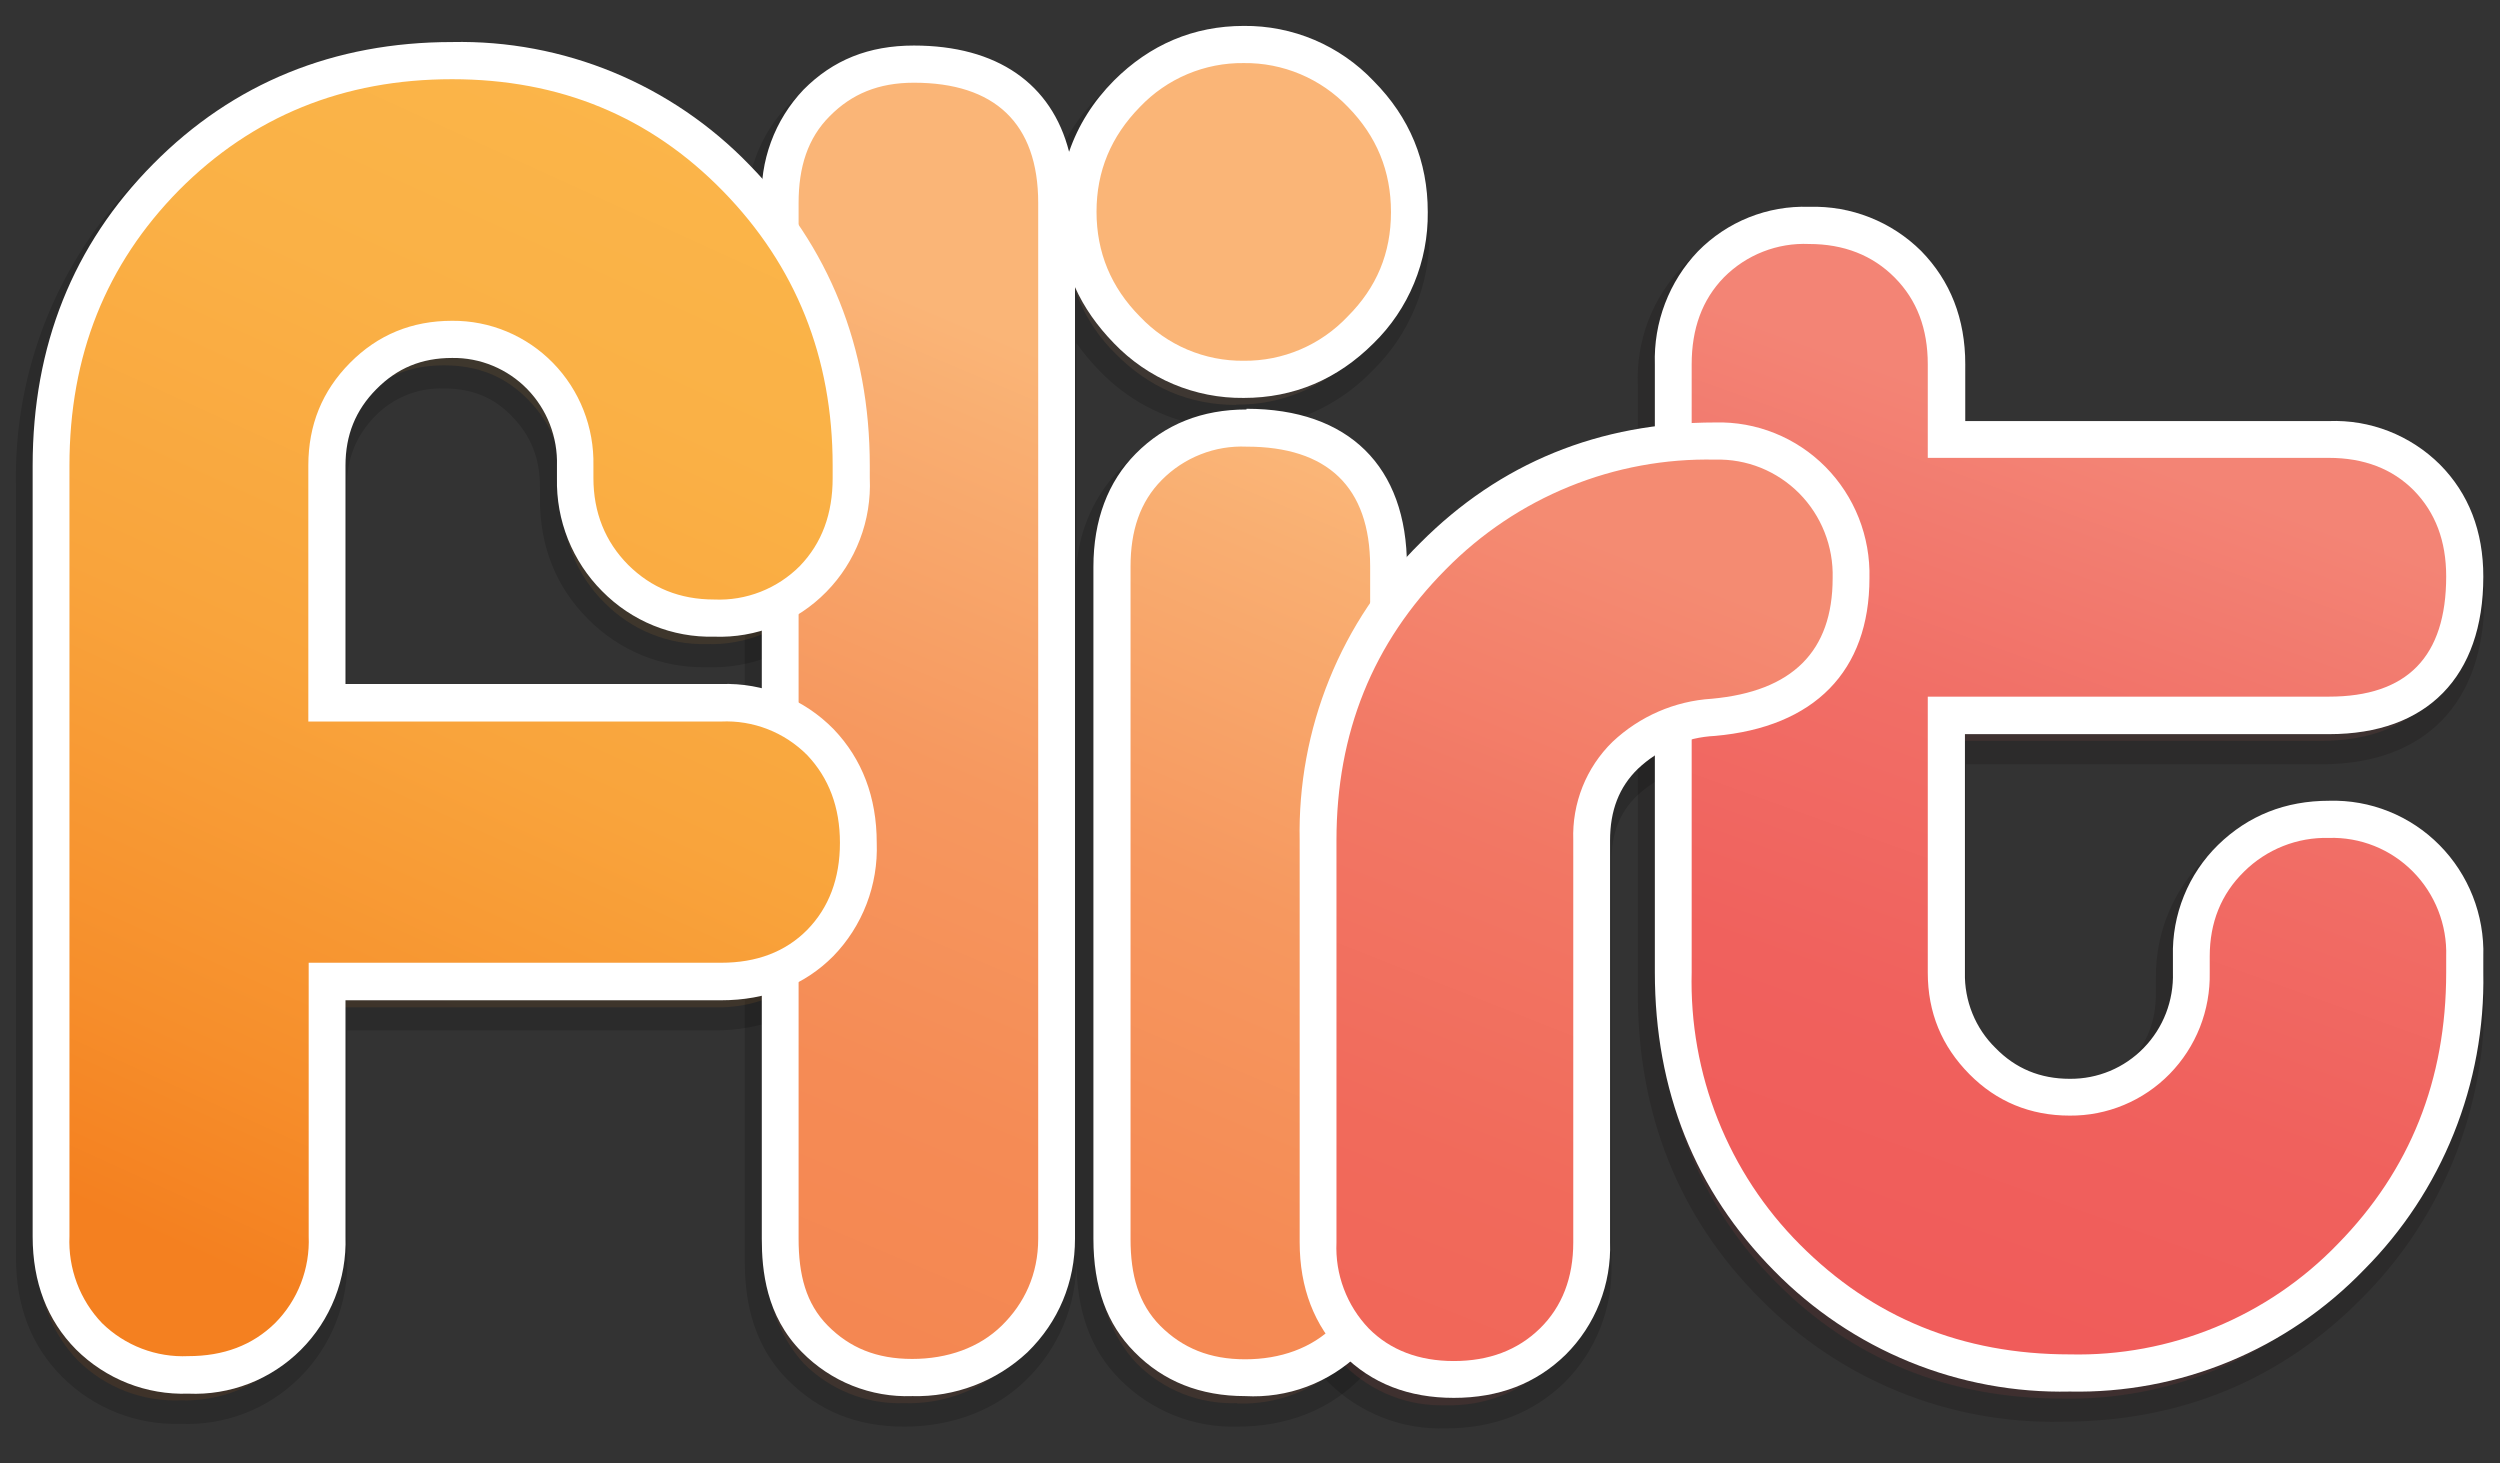 <svg width="82" height="48" viewBox="0 0 82 48" fill="none" xmlns="http://www.w3.org/2000/svg">
<rect x="0" y="0" width="82" height="48" fill="#333333" stroke="none"/>
<g opacity="0.4">
<path opacity="0.4" d="M40.579 46.023C39.968 46.045 39.36 45.94 38.792 45.715C38.224 45.489 37.708 45.148 37.276 44.712C36.856 44.259 36.532 43.725 36.325 43.142C36.117 42.558 36.03 41.938 36.069 41.319V19.285C36.069 17.848 36.479 16.744 37.321 15.893C37.753 15.457 38.269 15.115 38.837 14.89C39.406 14.664 40.014 14.559 40.624 14.582C43.733 14.582 45.442 16.249 45.442 19.274V41.331C45.442 42.653 44.952 43.826 44.041 44.735C43.103 45.614 41.858 46.081 40.579 46.034V46.023ZM29.645 46.023C29.037 46.044 28.431 45.938 27.865 45.712C27.299 45.487 26.784 45.146 26.354 44.712C25.943 44.255 25.627 43.719 25.426 43.136C25.224 42.553 25.141 41.935 25.181 41.319V7.348C25.181 5.911 25.591 4.795 26.422 3.956C26.854 3.52 27.37 3.178 27.938 2.953C28.507 2.727 29.115 2.622 29.725 2.645C32.8 2.645 34.554 4.358 34.554 7.348V41.319C34.554 42.63 34.064 43.803 33.13 44.723C32.185 45.598 30.938 46.064 29.657 46.023H29.645ZM40.544 13.282C39.018 13.282 37.697 12.719 36.604 11.615C36.076 11.101 35.658 10.485 35.374 9.803C35.09 9.12 34.947 8.387 34.953 7.647C34.953 6.106 35.511 4.772 36.604 3.668C37.114 3.135 37.727 2.712 38.404 2.425C39.082 2.138 39.81 1.994 40.544 2.001C42.059 2.001 43.392 2.564 44.474 3.668C45.001 4.182 45.42 4.798 45.703 5.48C45.987 6.163 46.131 6.896 46.125 7.636C46.125 9.165 45.578 10.511 44.485 11.615C43.974 12.147 43.361 12.568 42.684 12.853C42.006 13.137 41.278 13.28 40.544 13.271V13.282Z" fill="url(#paint0_linear)"/>
<path opacity="0.4" d="M40.544 2.76C41.854 2.76 42.993 3.243 43.95 4.197C44.408 4.643 44.772 5.179 45.016 5.773C45.261 6.366 45.383 7.004 45.373 7.647C45.373 8.97 44.895 10.12 43.95 11.074C42.993 12.04 41.854 12.523 40.533 12.523C39.212 12.523 38.084 12.04 37.139 11.074C36.68 10.63 36.315 10.096 36.069 9.505C35.822 8.914 35.698 8.277 35.704 7.636C35.704 6.313 36.182 5.163 37.139 4.197C37.579 3.735 38.109 3.369 38.694 3.122C39.28 2.875 39.91 2.752 40.544 2.76ZM29.725 3.415C32.356 3.415 33.802 4.726 33.802 7.348V41.319C33.802 42.504 33.347 43.447 32.595 44.171C31.866 44.895 30.818 45.264 29.657 45.264C28.495 45.264 27.607 44.895 26.889 44.171C26.172 43.447 25.944 42.504 25.944 41.319V7.348C25.944 6.175 26.24 5.221 26.957 4.496C27.675 3.772 28.552 3.415 29.714 3.415H29.725ZM40.636 15.341C43.266 15.341 44.679 16.663 44.679 19.285V41.319C44.679 42.504 44.246 43.447 43.506 44.171C42.777 44.895 41.752 45.264 40.59 45.264C39.428 45.264 38.529 44.895 37.811 44.171C37.094 43.447 36.82 42.504 36.82 41.319V19.285C36.82 18.101 37.139 17.157 37.857 16.433C38.219 16.066 38.654 15.78 39.132 15.592C39.611 15.404 40.123 15.318 40.636 15.341ZM40.544 1.242C39.711 1.233 38.884 1.396 38.115 1.72C37.345 2.044 36.649 2.523 36.069 3.128C35.545 3.645 35.135 4.209 34.839 4.818C34.041 2.944 32.231 1.886 29.714 1.886C28.165 1.886 26.912 2.392 25.887 3.415C24.919 4.393 24.429 5.715 24.429 7.348V41.331C24.429 42.4 24.577 43.987 25.83 45.252C26.855 46.287 28.108 46.793 29.657 46.793C31.251 46.793 32.663 46.241 33.654 45.264C34.18 44.756 34.597 44.145 34.881 43.469C35.165 42.792 35.309 42.065 35.306 41.331V11.258C35.533 11.569 35.784 11.879 36.069 12.166C36.959 13.093 38.114 13.716 39.371 13.949C38.168 14.189 37.092 14.863 36.344 15.845C35.596 16.826 35.227 18.049 35.306 19.285V41.319C35.306 42.998 35.773 44.286 36.741 45.252C37.245 45.76 37.846 46.158 38.508 46.423C39.17 46.688 39.878 46.814 40.59 46.793C42.184 46.793 43.551 46.264 44.565 45.264C45.087 44.755 45.501 44.143 45.781 43.467C46.061 42.791 46.201 42.063 46.193 41.331V19.273C46.193 16.284 44.599 14.351 41.877 13.915C43.074 13.655 44.168 13.043 45.02 12.155C45.62 11.57 46.095 10.867 46.416 10.09C46.737 9.313 46.898 8.478 46.888 7.636C46.888 5.899 46.262 4.37 45.02 3.128C44.44 2.523 43.744 2.044 42.974 1.72C42.205 1.396 41.378 1.233 40.544 1.242Z" fill="#030202"/>
</g>
<g opacity="0.4">
<path opacity="0.4" d="M47.435 46.092C46.822 46.114 46.211 46.01 45.64 45.787C45.068 45.563 44.547 45.225 44.109 44.792C43.68 44.35 43.344 43.824 43.123 43.247C42.902 42.669 42.799 42.053 42.822 41.434V28.255C42.822 24.529 44.109 21.355 46.638 18.825C47.862 17.583 49.322 16.605 50.931 15.948C52.54 15.292 54.264 14.972 55.999 15.007C56.608 14.991 57.214 15.101 57.78 15.328C58.346 15.556 58.86 15.898 59.291 16.332C59.723 16.766 60.062 17.285 60.289 17.856C60.516 18.427 60.626 19.038 60.612 19.653C60.612 21.619 59.814 24.023 55.942 24.368C54.803 24.471 53.892 24.874 53.163 25.587C52.446 26.277 52.104 27.151 52.104 28.255V41.434C52.104 42.814 51.649 43.941 50.772 44.803C50.328 45.23 49.804 45.564 49.231 45.785C48.658 46.006 48.048 46.11 47.435 46.092Z" fill="url(#paint1_linear)"/>
<path opacity="0.4" d="M55.999 15.766C56.509 15.75 57.017 15.84 57.491 16.029C57.965 16.219 58.396 16.505 58.756 16.869C59.117 17.233 59.4 17.668 59.588 18.147C59.776 18.626 59.864 19.138 59.849 19.653C59.849 22.068 58.528 23.367 55.885 23.609C54.672 23.69 53.525 24.194 52.639 25.035C52.212 25.45 51.875 25.951 51.652 26.506C51.428 27.061 51.322 27.656 51.341 28.255V41.434C51.341 42.596 50.977 43.538 50.248 44.252C49.519 44.965 48.585 45.333 47.423 45.333C46.262 45.333 45.35 44.965 44.644 44.252C44.285 43.881 44.004 43.44 43.82 42.955C43.636 42.47 43.552 41.953 43.574 41.434V28.255C43.574 24.724 44.77 21.769 47.173 19.366C48.326 18.193 49.702 17.269 51.22 16.65C52.737 16.032 54.363 15.731 55.999 15.766ZM55.999 14.236C52.115 14.236 48.79 15.605 46.102 18.285C44.791 19.58 43.757 21.133 43.064 22.848C42.37 24.563 42.032 26.403 42.071 28.255V41.434C42.071 43.01 42.572 44.321 43.574 45.344C44.083 45.846 44.688 46.238 45.351 46.497C46.015 46.756 46.724 46.876 47.435 46.85C48.984 46.85 50.282 46.344 51.307 45.355C51.819 44.847 52.221 44.237 52.487 43.564C52.754 42.891 52.879 42.17 52.856 41.446V28.244C52.856 27.335 53.118 26.668 53.676 26.116C54.291 25.529 55.054 25.196 56.022 25.116C59.416 24.817 61.375 22.816 61.375 19.642C61.392 18.925 61.265 18.212 61 17.547C60.736 16.882 60.34 16.278 59.837 15.773C59.334 15.267 58.735 14.87 58.075 14.606C57.415 14.342 56.709 14.216 55.999 14.236Z" fill="#030202"/>
</g>
<g opacity="0.4">
<path opacity="0.4" d="M5.922 45.931C5.304 45.956 4.688 45.853 4.11 45.63C3.532 45.407 3.006 45.067 2.562 44.631C2.13 44.186 1.793 43.656 1.569 43.075C1.346 42.494 1.242 41.873 1.264 41.25V15.962C1.264 12.167 2.551 8.947 5.091 6.394C6.328 5.134 7.806 4.141 9.435 3.477C11.064 2.813 12.81 2.49 14.566 2.53C18.279 2.53 21.457 3.841 23.996 6.428C25.238 7.676 26.217 9.165 26.872 10.806C27.528 12.447 27.848 14.204 27.812 15.973V16.376C27.812 17.756 27.379 18.906 26.525 19.78C26.087 20.226 25.563 20.576 24.985 20.808C24.406 21.04 23.787 21.148 23.165 21.125C22.544 21.14 21.927 21.026 21.351 20.79C20.775 20.555 20.253 20.203 19.817 19.757C19.373 19.317 19.023 18.79 18.788 18.209C18.553 17.627 18.438 17.003 18.45 16.376V15.962C18.45 14.835 18.097 13.903 17.345 13.133C16.594 12.351 15.682 11.983 14.566 11.983C13.45 11.983 12.539 12.351 11.765 13.133C10.99 13.915 10.626 14.835 10.626 15.962V23.586H23.404C24.771 23.586 25.898 24.046 26.753 24.932C27.183 25.385 27.52 25.921 27.743 26.507C27.966 27.093 28.071 27.719 28.051 28.347C28.073 28.97 27.969 29.591 27.745 30.172C27.522 30.753 27.184 31.283 26.753 31.728C26.311 32.164 25.787 32.505 25.212 32.731C24.636 32.956 24.021 33.061 23.404 33.039H10.614V41.25C10.614 42.63 10.159 43.78 9.282 44.643C8.834 45.071 8.306 45.405 7.73 45.626C7.153 45.847 6.539 45.951 5.922 45.931Z" fill="url(#paint2_linear)"/>
<path opacity="0.4" d="M14.578 3.288C18.097 3.288 21.058 4.519 23.461 6.968C24.633 8.143 25.556 9.546 26.175 11.092C26.794 12.638 27.095 14.294 27.06 15.961V16.375C27.06 17.549 26.695 18.503 25.989 19.25C25.621 19.624 25.18 19.917 24.694 20.109C24.207 20.301 23.687 20.388 23.165 20.366C22.038 20.366 21.115 19.986 20.352 19.216C19.589 18.457 19.213 17.503 19.213 16.375V15.961C19.227 15.339 19.116 14.72 18.889 14.141C18.661 13.562 18.32 13.036 17.886 12.593C17.453 12.149 16.936 11.799 16.365 11.562C15.795 11.325 15.183 11.206 14.566 11.212C13.946 11.201 13.331 11.317 12.757 11.554C12.183 11.792 11.663 12.145 11.229 12.592C10.787 13.03 10.437 13.555 10.202 14.134C9.967 14.714 9.851 15.335 9.863 15.961V24.357H23.404C23.923 24.334 24.441 24.421 24.925 24.611C25.409 24.801 25.849 25.09 26.217 25.46C26.935 26.208 27.288 27.163 27.288 28.335C27.288 29.52 26.935 30.463 26.217 31.188C25.5 31.912 24.566 32.269 23.404 32.269H9.863V41.239C9.863 42.423 9.498 43.366 8.758 44.09C8.018 44.815 7.072 45.172 5.911 45.172C4.749 45.172 3.815 44.815 3.098 44.09C2.735 43.716 2.452 43.272 2.266 42.783C2.08 42.295 1.995 41.773 2.016 41.25V15.961C2.016 12.362 3.223 9.361 5.626 6.934C6.791 5.743 8.185 4.805 9.723 4.178C11.26 3.551 12.909 3.248 14.566 3.288H14.578ZM14.566 1.77C12.711 1.729 10.866 2.069 9.145 2.771C7.424 3.473 5.862 4.522 4.556 5.853C3.238 7.175 2.201 8.754 1.507 10.494C0.814 12.234 0.48 14.098 0.524 15.973V41.25C0.524 42.837 1.025 44.148 2.039 45.16C2.548 45.67 3.156 46.069 3.823 46.334C4.491 46.599 5.205 46.724 5.922 46.701C6.644 46.733 7.364 46.614 8.038 46.352C8.712 46.09 9.325 45.689 9.838 45.176C10.351 44.663 10.754 44.049 11.021 43.371C11.288 42.693 11.413 41.967 11.389 41.239V33.798H23.416C24.987 33.798 26.285 33.281 27.288 32.269C27.794 31.753 28.191 31.138 28.454 30.461C28.716 29.785 28.839 29.061 28.814 28.335C28.846 27.608 28.728 26.882 28.469 26.202C28.21 25.522 27.814 24.904 27.308 24.386C26.801 23.868 26.194 23.461 25.524 23.191C24.854 22.92 24.136 22.793 23.416 22.816H11.377V15.961C11.377 15.041 11.674 14.306 12.289 13.662C12.584 13.356 12.939 13.117 13.331 12.958C13.723 12.8 14.144 12.726 14.566 12.742C15.477 12.742 16.195 13.029 16.799 13.662C17.414 14.294 17.71 15.03 17.71 15.961V16.375C17.71 17.916 18.234 19.25 19.281 20.297C19.788 20.814 20.394 21.221 21.061 21.494C21.729 21.767 22.445 21.899 23.165 21.884C23.888 21.912 24.608 21.788 25.281 21.52C25.954 21.251 26.564 20.845 27.072 20.326C27.581 19.806 27.977 19.186 28.236 18.504C28.495 17.822 28.61 17.093 28.575 16.364V15.961C28.575 12.005 27.208 8.601 24.532 5.888C23.237 4.55 21.685 3.495 19.971 2.787C18.257 2.079 16.418 1.733 14.566 1.77Z" fill="#030202"/>
</g>
<g opacity="0.4">
<path opacity="0.4" d="M67.627 45.873C63.914 45.873 60.76 44.585 58.254 42.055C57.02 40.819 56.049 39.343 55.398 37.716C54.748 36.089 54.434 34.345 54.473 32.59V12.638C54.473 11.269 54.906 10.142 55.749 9.257C56.603 8.371 57.719 7.923 59.074 7.923C60.429 7.923 61.557 8.383 62.422 9.257C62.857 9.701 63.197 10.23 63.423 10.811C63.648 11.392 63.753 12.014 63.732 12.638V14.938H76.135C77.479 14.938 78.595 15.375 79.449 16.237C79.878 16.68 80.213 17.206 80.434 17.783C80.655 18.36 80.758 18.977 80.736 19.595C80.736 22.631 79.096 24.299 76.135 24.299H63.732V32.579C63.732 33.694 64.108 34.614 64.871 35.373C65.623 36.144 66.534 36.523 67.639 36.523C68.149 36.53 68.656 36.432 69.128 36.236C69.6 36.04 70.029 35.749 70.387 35.382C70.745 35.015 71.027 34.578 71.214 34.098C71.401 33.619 71.491 33.106 71.477 32.59V32.061C71.477 30.727 71.932 29.612 72.821 28.726C73.257 28.297 73.774 27.96 74.341 27.735C74.908 27.509 75.514 27.401 76.123 27.415C76.732 27.4 77.338 27.509 77.904 27.737C78.47 27.965 78.984 28.306 79.415 28.74C79.847 29.175 80.186 29.693 80.413 30.264C80.64 30.835 80.75 31.446 80.736 32.061V32.579C80.736 36.293 79.46 39.467 76.955 42.02C75.745 43.272 74.294 44.259 72.692 44.922C71.09 45.584 69.37 45.908 67.639 45.873H67.627Z" fill="url(#paint3_linear)"/>
<path opacity="0.4" d="M59.074 8.693C60.213 8.693 61.158 9.061 61.887 9.797C62.616 10.522 62.981 11.476 62.981 12.638V15.708H76.135C77.274 15.708 78.207 16.065 78.914 16.778C79.631 17.502 79.984 18.434 79.984 19.595C79.984 22.229 78.697 23.54 76.135 23.54H62.981V32.579C62.981 33.901 63.436 35.005 64.336 35.914C64.764 36.358 65.279 36.709 65.847 36.944C66.415 37.179 67.025 37.294 67.639 37.282C68.249 37.287 68.853 37.168 69.416 36.933C69.98 36.697 70.491 36.35 70.919 35.911C71.347 35.472 71.683 34.951 71.908 34.379C72.133 33.807 72.242 33.194 72.228 32.579V32.061C72.228 30.946 72.604 30.014 73.344 29.278C73.712 28.914 74.149 28.629 74.628 28.439C75.108 28.249 75.62 28.159 76.135 28.174C76.644 28.16 77.151 28.251 77.624 28.441C78.098 28.631 78.528 28.917 78.888 29.281C79.249 29.645 79.531 30.079 79.72 30.557C79.908 31.035 79.998 31.547 79.984 32.061V32.579C79.984 36.098 78.788 39.076 76.419 41.48C75.281 42.664 73.912 43.598 72.399 44.223C70.886 44.848 69.261 45.151 67.627 45.114C64.108 45.114 61.158 43.906 58.778 41.514C57.613 40.349 56.697 38.954 56.086 37.418C55.475 35.881 55.182 34.234 55.225 32.579V12.638C55.225 11.476 55.578 10.533 56.284 9.797C56.648 9.428 57.084 9.139 57.564 8.949C58.045 8.759 58.559 8.672 59.074 8.693ZM59.074 7.164C58.359 7.141 57.647 7.267 56.983 7.535C56.319 7.803 55.717 8.207 55.214 8.721C54.712 9.235 54.32 9.848 54.063 10.522C53.806 11.196 53.69 11.916 53.721 12.638V32.579C53.721 36.546 55.065 39.916 57.719 42.584C59.011 43.903 60.556 44.943 62.26 45.639C63.964 46.335 65.79 46.672 67.627 46.632C71.522 46.632 74.836 45.263 77.49 42.561C78.79 41.256 79.815 39.699 80.502 37.983C81.189 36.268 81.524 34.429 81.487 32.579V32.061C81.508 31.346 81.383 30.634 81.122 29.969C80.86 29.304 80.466 28.7 79.965 28.193C79.464 27.687 78.866 27.29 78.207 27.026C77.549 26.761 76.843 26.636 76.135 26.656C75.424 26.641 74.718 26.77 74.058 27.035C73.398 27.3 72.797 27.697 72.292 28.201C71.786 28.705 71.386 29.306 71.115 29.969C70.844 30.633 70.707 31.344 70.714 32.061V32.579C70.714 33.499 70.429 34.223 69.825 34.856C69.233 35.465 68.527 35.753 67.627 35.753C66.716 35.753 66.021 35.465 65.395 34.833C65.096 34.542 64.861 34.191 64.704 33.803C64.547 33.415 64.472 32.998 64.484 32.579V25.069H76.135C79.54 25.069 81.487 23.068 81.487 19.595C81.513 18.876 81.392 18.16 81.134 17.49C80.875 16.819 80.484 16.209 79.984 15.697C79.478 15.193 78.876 14.799 78.214 14.538C77.552 14.277 76.845 14.155 76.135 14.179H64.495V12.638C64.516 11.913 64.389 11.192 64.124 10.519C63.859 9.845 63.461 9.234 62.953 8.721C62.446 8.209 61.84 7.806 61.173 7.538C60.506 7.271 59.792 7.143 59.074 7.164Z" fill="#080404"/>
</g>
<path d="M40.84 45.183C40.25 45.206 39.66 45.105 39.11 44.888C38.559 44.67 38.059 44.34 37.64 43.918C36.843 43.113 36.467 42.078 36.467 40.629V18.583C36.467 17.203 36.866 16.122 37.686 15.306C38.105 14.884 38.605 14.554 39.156 14.337C39.706 14.119 40.295 14.018 40.886 14.041C43.893 14.041 45.544 15.651 45.544 18.583V40.64C45.555 41.258 45.439 41.871 45.203 42.441C44.968 43.012 44.619 43.527 44.177 43.954C43.736 44.382 43.211 44.713 42.637 44.926C42.063 45.139 41.451 45.231 40.84 45.194V45.183ZM29.907 45.183C29.318 45.206 28.73 45.105 28.182 44.887C27.633 44.67 27.135 44.34 26.718 43.918C25.944 43.136 25.591 42.089 25.591 40.629V6.658C25.591 5.255 25.978 4.185 26.787 3.369C27.203 2.948 27.702 2.618 28.25 2.4C28.799 2.182 29.386 2.082 29.976 2.104C32.994 2.104 34.656 3.714 34.656 6.658V40.629C34.663 41.242 34.546 41.851 34.311 42.416C34.076 42.982 33.728 43.493 33.29 43.918C32.374 44.769 31.163 45.224 29.919 45.183H29.907ZM40.795 12.442C39.314 12.442 38.028 11.89 36.968 10.821C36.453 10.32 36.044 9.717 35.768 9.051C35.492 8.384 35.354 7.668 35.362 6.945C35.362 5.45 35.898 4.151 36.957 3.081C37.454 2.563 38.051 2.152 38.711 1.875C39.371 1.599 40.08 1.461 40.795 1.471C42.276 1.471 43.562 2.012 44.633 3.081C45.692 4.151 46.227 5.462 46.227 6.945C46.227 8.44 45.692 9.751 44.633 10.821C44.136 11.339 43.538 11.749 42.879 12.025C42.218 12.302 41.51 12.44 40.795 12.431V12.442Z" fill="url(#paint4_linear)"/>
<path d="M40.795 2.069C41.431 2.061 42.063 2.185 42.65 2.432C43.238 2.679 43.769 3.045 44.212 3.507C45.157 4.473 45.624 5.611 45.624 6.957C45.624 8.302 45.157 9.429 44.2 10.384C43.761 10.848 43.232 11.216 42.646 11.465C42.061 11.714 41.431 11.839 40.795 11.833C40.159 11.84 39.529 11.715 38.943 11.466C38.357 11.217 37.829 10.848 37.39 10.384C36.444 9.429 35.966 8.279 35.966 6.945C35.966 5.611 36.444 4.473 37.39 3.507C37.83 3.045 38.359 2.679 38.945 2.432C39.531 2.185 40.16 2.061 40.795 2.069ZM29.976 2.713C32.618 2.713 34.053 4.036 34.053 6.658V40.629C34.053 41.802 33.597 42.756 32.857 43.481C32.117 44.205 31.08 44.573 29.919 44.573C28.746 44.573 27.869 44.205 27.151 43.481C26.434 42.756 26.194 41.813 26.194 40.629V6.658C26.194 5.485 26.491 4.53 27.219 3.806C27.937 3.081 28.814 2.713 29.976 2.713ZM40.886 14.65C43.528 14.65 44.941 15.961 44.941 18.583V40.64C44.941 41.813 44.496 42.768 43.756 43.492C43.027 44.217 42.002 44.585 40.841 44.585C39.679 44.585 38.791 44.217 38.062 43.492C37.344 42.768 37.082 41.825 37.082 40.64V18.583C37.082 17.41 37.39 16.467 38.107 15.743C38.47 15.376 38.904 15.09 39.383 14.902C39.861 14.713 40.373 14.628 40.886 14.65ZM40.795 0.85C39.155 0.85 37.72 1.46 36.536 2.644C35.852 3.334 35.362 4.116 35.066 4.979C34.497 2.748 32.709 1.494 29.976 1.494C28.495 1.494 27.322 1.966 26.354 2.943C25.886 3.435 25.523 4.018 25.288 4.657C25.053 5.296 24.95 5.977 24.987 6.658V40.629C24.987 41.664 25.124 43.159 26.297 44.343C26.769 44.825 27.334 45.202 27.957 45.451C28.581 45.7 29.249 45.817 29.919 45.792C31.317 45.83 32.674 45.314 33.7 44.355C34.725 43.354 35.26 42.055 35.26 40.629V9.418C35.556 10.085 35.989 10.694 36.536 11.258C37.088 11.833 37.75 12.289 38.482 12.598C39.215 12.906 40.002 13.061 40.795 13.052C42.435 13.052 43.87 12.442 45.054 11.258C45.625 10.701 46.077 10.032 46.382 9.292C46.688 8.553 46.84 7.758 46.831 6.957C46.831 5.289 46.239 3.852 45.054 2.656C44.504 2.077 43.842 1.619 43.11 1.308C42.377 0.998 41.589 0.842 40.795 0.85ZM40.886 13.431C39.428 13.431 38.21 13.914 37.253 14.88C36.342 15.8 35.864 17.054 35.864 18.595V40.629C35.864 42.227 36.308 43.435 37.208 44.343C38.153 45.309 39.371 45.792 40.841 45.792C41.53 45.83 42.22 45.725 42.867 45.482C43.514 45.239 44.105 44.864 44.603 44.381C45.101 43.898 45.495 43.317 45.761 42.673C46.026 42.029 46.158 41.338 46.148 40.64V18.583C46.148 15.294 44.234 13.408 40.886 13.408V13.431Z" fill="white"/>
<path d="M67.878 45.022C64.211 45.022 61.101 43.757 58.619 41.261C56.136 38.766 54.883 35.603 54.883 31.889V11.948C54.883 10.625 55.293 9.533 56.113 8.67C56.535 8.246 57.039 7.915 57.594 7.697C58.148 7.48 58.742 7.38 59.336 7.405C60.634 7.405 61.728 7.831 62.571 8.67C63.413 9.533 63.846 10.625 63.846 11.959V14.42H76.385C77.695 14.42 78.777 14.834 79.597 15.674C80.013 16.098 80.34 16.603 80.557 17.159C80.774 17.714 80.878 18.308 80.861 18.905C80.861 21.884 79.312 23.459 76.397 23.459H63.846V31.889C63.846 33.039 64.222 33.993 65.019 34.798C65.392 35.182 65.839 35.485 66.333 35.687C66.827 35.889 67.357 35.986 67.889 35.971C68.418 35.979 68.943 35.879 69.433 35.676C69.922 35.474 70.366 35.173 70.738 34.793C71.109 34.413 71.4 33.96 71.594 33.463C71.787 32.966 71.879 32.434 71.864 31.9V31.383C71.864 30.095 72.308 29.014 73.174 28.163C74.028 27.312 75.11 26.898 76.374 26.898C76.962 26.884 77.546 26.99 78.092 27.21C78.638 27.43 79.134 27.76 79.55 28.179C79.966 28.598 80.294 29.098 80.513 29.649C80.733 30.199 80.839 30.789 80.827 31.383V31.9C80.827 35.58 79.574 38.708 77.091 41.238C75.892 42.474 74.455 43.449 72.868 44.101C71.282 44.754 69.579 45.071 67.866 45.033L67.878 45.022Z" fill="url(#paint5_linear)"/>
<path d="M59.336 8.003C60.475 8.003 61.42 8.371 62.149 9.107C62.878 9.843 63.231 10.786 63.231 11.948V15.018H76.385C77.536 15.018 78.469 15.375 79.176 16.088C79.882 16.812 80.235 17.744 80.235 18.905C80.235 21.539 78.959 22.85 76.385 22.85H63.231V31.9C63.231 33.211 63.687 34.315 64.598 35.235C65.486 36.132 66.591 36.592 67.889 36.592C68.498 36.597 69.102 36.478 69.664 36.243C70.227 36.009 70.737 35.662 71.165 35.225C71.593 34.787 71.93 34.268 72.156 33.697C72.381 33.126 72.491 32.515 72.479 31.9V31.371C72.479 30.256 72.855 29.324 73.606 28.588C73.973 28.225 74.407 27.941 74.885 27.751C75.362 27.561 75.872 27.471 76.385 27.484C76.895 27.468 77.403 27.558 77.877 27.747C78.351 27.937 78.782 28.223 79.142 28.587C79.503 28.951 79.786 29.386 79.974 29.865C80.162 30.344 80.251 30.856 80.235 31.371V31.9C80.235 35.419 79.05 38.386 76.681 40.801C75.541 41.983 74.172 42.914 72.659 43.537C71.146 44.16 69.522 44.462 67.889 44.424C64.359 44.424 61.42 43.216 59.04 40.824C57.875 39.658 56.959 38.264 56.348 36.728C55.737 35.191 55.444 33.544 55.487 31.889V11.948C55.487 10.786 55.828 9.832 56.546 9.096C56.911 8.729 57.347 8.442 57.828 8.254C58.308 8.066 58.822 7.98 59.336 8.003ZM59.336 6.784C58.662 6.761 57.99 6.879 57.363 7.13C56.736 7.381 56.167 7.761 55.692 8.245C55.223 8.735 54.856 9.316 54.614 9.952C54.371 10.588 54.258 11.266 54.279 11.948V31.889C54.279 35.776 55.601 39.065 58.197 41.687C59.462 42.976 60.974 43.992 62.64 44.672C64.306 45.352 66.092 45.682 67.889 45.643C69.682 45.68 71.463 45.345 73.123 44.658C74.782 43.972 76.284 42.949 77.536 41.652C78.807 40.378 79.81 38.857 80.483 37.181C81.157 35.505 81.487 33.709 81.453 31.9V31.371C81.472 30.695 81.354 30.023 81.107 29.395C80.859 28.767 80.488 28.196 80.014 27.718C79.541 27.24 78.976 26.865 78.354 26.615C77.732 26.365 77.066 26.246 76.397 26.265C74.962 26.265 73.743 26.748 72.752 27.714C72.268 28.187 71.886 28.756 71.632 29.386C71.377 30.015 71.254 30.691 71.272 31.371V31.9C71.285 32.356 71.208 32.809 71.044 33.234C70.88 33.658 70.632 34.045 70.316 34.37C70 34.696 69.622 34.954 69.205 35.128C68.788 35.302 68.341 35.389 67.889 35.385C66.921 35.385 66.112 35.051 65.452 34.373C65.125 34.053 64.867 33.668 64.695 33.242C64.522 32.817 64.439 32.36 64.45 31.9V24.08H76.397C79.608 24.08 81.453 22.194 81.453 18.917C81.453 17.422 80.975 16.191 80.03 15.237C79.551 14.761 78.98 14.389 78.353 14.143C77.727 13.898 77.057 13.785 76.385 13.811H64.461V11.948C64.461 10.453 63.971 9.211 63.015 8.233C62.532 7.754 61.958 7.379 61.328 7.13C60.698 6.881 60.024 6.763 59.347 6.784H59.336Z" fill="white"/>
<path d="M6.173 45.091C5.575 45.113 4.979 45.013 4.421 44.795C3.863 44.578 3.355 44.248 2.927 43.826C2.509 43.394 2.182 42.881 1.967 42.317C1.751 41.754 1.652 41.152 1.674 40.548V15.271C1.674 11.522 2.938 8.337 5.455 5.807C7.949 3.265 11.104 1.989 14.806 1.989C18.496 2 21.639 3.288 24.144 5.841C25.371 7.074 26.337 8.546 26.985 10.167C27.633 11.787 27.949 13.524 27.914 15.271V15.685C27.943 16.292 27.847 16.898 27.631 17.466C27.416 18.033 27.087 18.549 26.664 18.982C26.241 19.414 25.734 19.753 25.175 19.977C24.616 20.202 24.017 20.307 23.416 20.285C22.813 20.301 22.214 20.193 21.654 19.967C21.094 19.742 20.586 19.404 20.159 18.973C19.733 18.543 19.398 18.029 19.175 17.464C18.951 16.899 18.844 16.294 18.86 15.685V15.271C18.874 14.727 18.778 14.185 18.578 13.679C18.378 13.173 18.079 12.713 17.698 12.327C17.329 11.937 16.883 11.629 16.388 11.423C15.894 11.217 15.363 11.118 14.828 11.131C13.667 11.131 12.71 11.522 11.913 12.327C11.116 13.132 10.728 14.098 10.728 15.271V23.057H23.655C24.976 23.057 26.069 23.494 26.901 24.356C27.732 25.207 28.153 26.311 28.153 27.645C28.153 28.991 27.732 30.083 26.901 30.923C26.473 31.345 25.965 31.675 25.407 31.892C24.849 32.11 24.252 32.21 23.655 32.188H10.728V40.56C10.728 41.894 10.296 42.998 9.441 43.837C9.007 44.257 8.494 44.585 7.933 44.802C7.372 45.019 6.774 45.121 6.173 45.102V45.091Z" fill="url(#paint6_linear)"/>
<path d="M14.828 2.598C18.359 2.598 21.32 3.817 23.712 6.267C26.103 8.716 27.311 11.718 27.311 15.271V15.685C27.311 16.858 26.957 17.813 26.24 18.56C25.872 18.931 25.432 19.22 24.948 19.41C24.464 19.6 23.946 19.687 23.427 19.664C22.299 19.664 21.366 19.285 20.602 18.526C19.851 17.767 19.464 16.812 19.464 15.674V15.271C19.477 14.65 19.367 14.031 19.14 13.454C18.913 12.876 18.573 12.35 18.141 11.907C17.709 11.464 17.193 11.113 16.624 10.875C16.055 10.637 15.444 10.517 14.828 10.522C13.507 10.522 12.391 10.982 11.48 11.902C10.569 12.822 10.113 13.937 10.113 15.271V23.666H23.655C24.176 23.642 24.696 23.728 25.182 23.918C25.668 24.108 26.11 24.399 26.479 24.77C27.185 25.518 27.55 26.472 27.55 27.645C27.55 28.818 27.185 29.773 26.479 30.497C25.762 31.222 24.816 31.578 23.655 31.578H10.125V40.548C10.147 41.075 10.06 41.601 9.87 42.092C9.68 42.583 9.39 43.029 9.02 43.4C8.28 44.125 7.334 44.481 6.173 44.481C5.654 44.505 5.136 44.421 4.65 44.235C4.164 44.049 3.721 43.765 3.348 43.4C2.987 43.024 2.706 42.576 2.522 42.086C2.338 41.596 2.255 41.072 2.278 40.548V15.271C2.278 11.66 3.474 8.67 5.877 6.232C8.28 3.817 11.264 2.598 14.828 2.598ZM14.828 1.379C10.956 1.379 7.653 2.725 5.034 5.37C2.392 8.026 1.071 11.35 1.071 15.271V40.56C1.071 42.055 1.549 43.308 2.494 44.263C2.978 44.744 3.553 45.12 4.186 45.37C4.818 45.619 5.494 45.735 6.173 45.712C6.853 45.742 7.533 45.63 8.169 45.383C8.805 45.136 9.383 44.758 9.868 44.275C10.352 43.791 10.732 43.211 10.984 42.572C11.236 41.932 11.355 41.248 11.332 40.56V32.809H23.655C25.135 32.809 26.388 32.314 27.333 31.36C27.808 30.871 28.179 30.289 28.424 29.651C28.669 29.012 28.782 28.33 28.757 27.645C28.757 26.15 28.279 24.897 27.345 23.919C26.865 23.428 26.289 23.042 25.654 22.787C25.019 22.532 24.338 22.412 23.655 22.436H11.332V15.271C11.332 14.271 11.662 13.454 12.346 12.764C13.029 12.074 13.826 11.741 14.828 11.741C15.287 11.734 15.741 11.822 16.165 11.998C16.589 12.174 16.974 12.434 17.295 12.764C17.616 13.094 17.868 13.486 18.035 13.917C18.203 14.348 18.282 14.809 18.268 15.271V15.685C18.253 16.372 18.376 17.054 18.631 17.691C18.886 18.327 19.266 18.905 19.748 19.388C20.229 19.877 20.802 20.262 21.435 20.519C22.067 20.776 22.745 20.9 23.427 20.883C24.107 20.908 24.785 20.79 25.419 20.537C26.052 20.284 26.626 19.901 27.105 19.412C27.584 18.924 27.958 18.341 28.203 17.699C28.449 17.058 28.559 16.372 28.529 15.685V15.271C28.529 11.396 27.197 8.084 24.577 5.404C23.311 4.096 21.793 3.064 20.116 2.371C18.439 1.679 16.64 1.341 14.828 1.379Z" fill="white"/>
<path d="M47.685 45.24C46.376 45.24 45.294 44.826 44.474 43.998C44.057 43.57 43.731 43.061 43.515 42.501C43.3 41.941 43.2 41.343 43.221 40.743V27.564C43.221 23.884 44.496 20.745 47.002 18.25C48.211 17.017 49.654 16.045 51.246 15.393C52.838 14.74 54.544 14.421 56.261 14.454C56.851 14.44 57.437 14.547 57.984 14.769C58.532 14.991 59.029 15.322 59.445 15.744C59.862 16.166 60.189 16.668 60.407 17.222C60.625 17.775 60.73 18.367 60.714 18.962C60.714 20.86 59.94 23.195 56.193 23.528C55.02 23.631 54.075 24.034 53.311 24.782C52.943 25.14 52.654 25.574 52.464 26.053C52.273 26.533 52.186 27.048 52.207 27.564V40.743C52.207 42.066 51.774 43.158 50.931 43.998C50.499 44.413 49.99 44.736 49.432 44.95C48.875 45.163 48.281 45.262 47.685 45.24Z" fill="url(#paint7_linear)"/>
<path d="M56.261 15.076C56.77 15.061 57.277 15.152 57.751 15.342C58.224 15.533 58.654 15.819 59.015 16.182C59.375 16.546 59.658 16.98 59.846 17.458C60.035 17.936 60.125 18.448 60.111 18.963C60.111 21.366 58.789 22.677 56.147 22.919C54.932 22.994 53.78 23.494 52.89 24.333C52.464 24.749 52.129 25.25 51.907 25.805C51.686 26.36 51.582 26.955 51.603 27.553V40.755C51.603 41.905 51.239 42.86 50.51 43.573C49.781 44.286 48.836 44.642 47.685 44.642C46.546 44.642 45.601 44.286 44.895 43.573C44.538 43.2 44.26 42.759 44.078 42.274C43.895 41.79 43.813 41.273 43.836 40.755V27.565C43.836 24.034 45.032 21.079 47.423 18.675C48.578 17.501 49.956 16.576 51.476 15.958C52.995 15.339 54.623 15.039 56.261 15.076ZM56.261 13.857C52.457 13.857 49.2 15.179 46.581 17.813C45.296 19.079 44.283 20.597 43.603 22.275C42.923 23.952 42.592 25.753 42.629 27.565V40.744C42.629 42.239 43.107 43.481 44.041 44.424C44.986 45.378 46.205 45.85 47.685 45.85C49.166 45.85 50.385 45.378 51.352 44.435C51.835 43.955 52.214 43.379 52.465 42.744C52.716 42.108 52.833 41.427 52.81 40.744V27.565C52.81 26.587 53.106 25.817 53.721 25.219C54.411 24.567 55.307 24.184 56.25 24.138C59.518 23.85 61.318 22.01 61.318 18.963C61.335 18.287 61.216 17.616 60.968 16.988C60.72 16.361 60.348 15.791 59.875 15.313C59.402 14.836 58.838 14.46 58.216 14.21C57.595 13.959 56.93 13.839 56.261 13.857Z" fill="white"/>
<defs>
<linearGradient id="paint0_linear" x1="39.36" y1="14.501" x2="26.034" y2="45.93" gradientUnits="userSpaceOnUse">
<stop stop-color="#FAB577"/>
<stop offset="0.09" stop-color="#F9AE71"/>
<stop offset="0.41" stop-color="#F6985F"/>
<stop offset="0.72" stop-color="#F58B55"/>
<stop offset="1" stop-color="#F48651"/>
</linearGradient>
<linearGradient id="paint1_linear" x1="53.414" y1="18.802" x2="42.284" y2="46.892" gradientUnits="userSpaceOnUse">
<stop stop-color="#F48B72"/>
<stop offset="0.34" stop-color="#F27764"/>
<stop offset="0.69" stop-color="#F16A5B"/>
<stop offset="1" stop-color="#F16558"/>
</linearGradient>
<linearGradient id="paint2_linear" x1="5.467" y1="41.71" x2="23.279" y2="2.671" gradientUnits="userSpaceOnUse">
<stop stop-color="#F48020"/>
<stop offset="0.15" stop-color="#F68E2B"/>
<stop offset="0.45" stop-color="#F9A43C"/>
<stop offset="0.74" stop-color="#FAB146"/>
<stop offset="1" stop-color="#FBB64A"/>
</linearGradient>
<linearGradient id="paint3_linear" x1="70.304" y1="15.754" x2="60.641" y2="42.536" gradientUnits="userSpaceOnUse">
<stop stop-color="#F38475"/>
<stop offset="0.35" stop-color="#F16E66"/>
<stop offset="0.69" stop-color="#F0615D"/>
<stop offset="1" stop-color="#F05C5A"/>
</linearGradient>
<linearGradient id="paint4_linear" x1="39.588" y1="13.868" x2="26.354" y2="45.102" gradientUnits="userSpaceOnUse">
<stop stop-color="#FAB577"/>
<stop offset="0.09" stop-color="#F9AE71"/>
<stop offset="0.41" stop-color="#F6985F"/>
<stop offset="0.72" stop-color="#F58B55"/>
<stop offset="1" stop-color="#F48651"/>
</linearGradient>
<linearGradient id="paint5_linear" x1="70.509" y1="15.179" x2="60.938" y2="41.72" gradientUnits="userSpaceOnUse">
<stop stop-color="#F38475"/>
<stop offset="0.35" stop-color="#F16E66"/>
<stop offset="0.69" stop-color="#F0615D"/>
<stop offset="1" stop-color="#F05C5A"/>
</linearGradient>
<linearGradient id="paint6_linear" x1="5.774" y1="40.905" x2="23.459" y2="2.129" gradientUnits="userSpaceOnUse">
<stop stop-color="#F48020"/>
<stop offset="0.15" stop-color="#F68E2B"/>
<stop offset="0.45" stop-color="#F9A43C"/>
<stop offset="0.74" stop-color="#FAB146"/>
<stop offset="1" stop-color="#FBB64A"/>
</linearGradient>
<linearGradient id="paint7_linear" x1="53.63" y1="18.203" x2="42.604" y2="46.041" gradientUnits="userSpaceOnUse">
<stop stop-color="#F48B72"/>
<stop offset="0.34" stop-color="#F27764"/>
<stop offset="0.69" stop-color="#F16A5B"/>
<stop offset="1" stop-color="#F16558"/>
</linearGradient>
</defs>
</svg>
